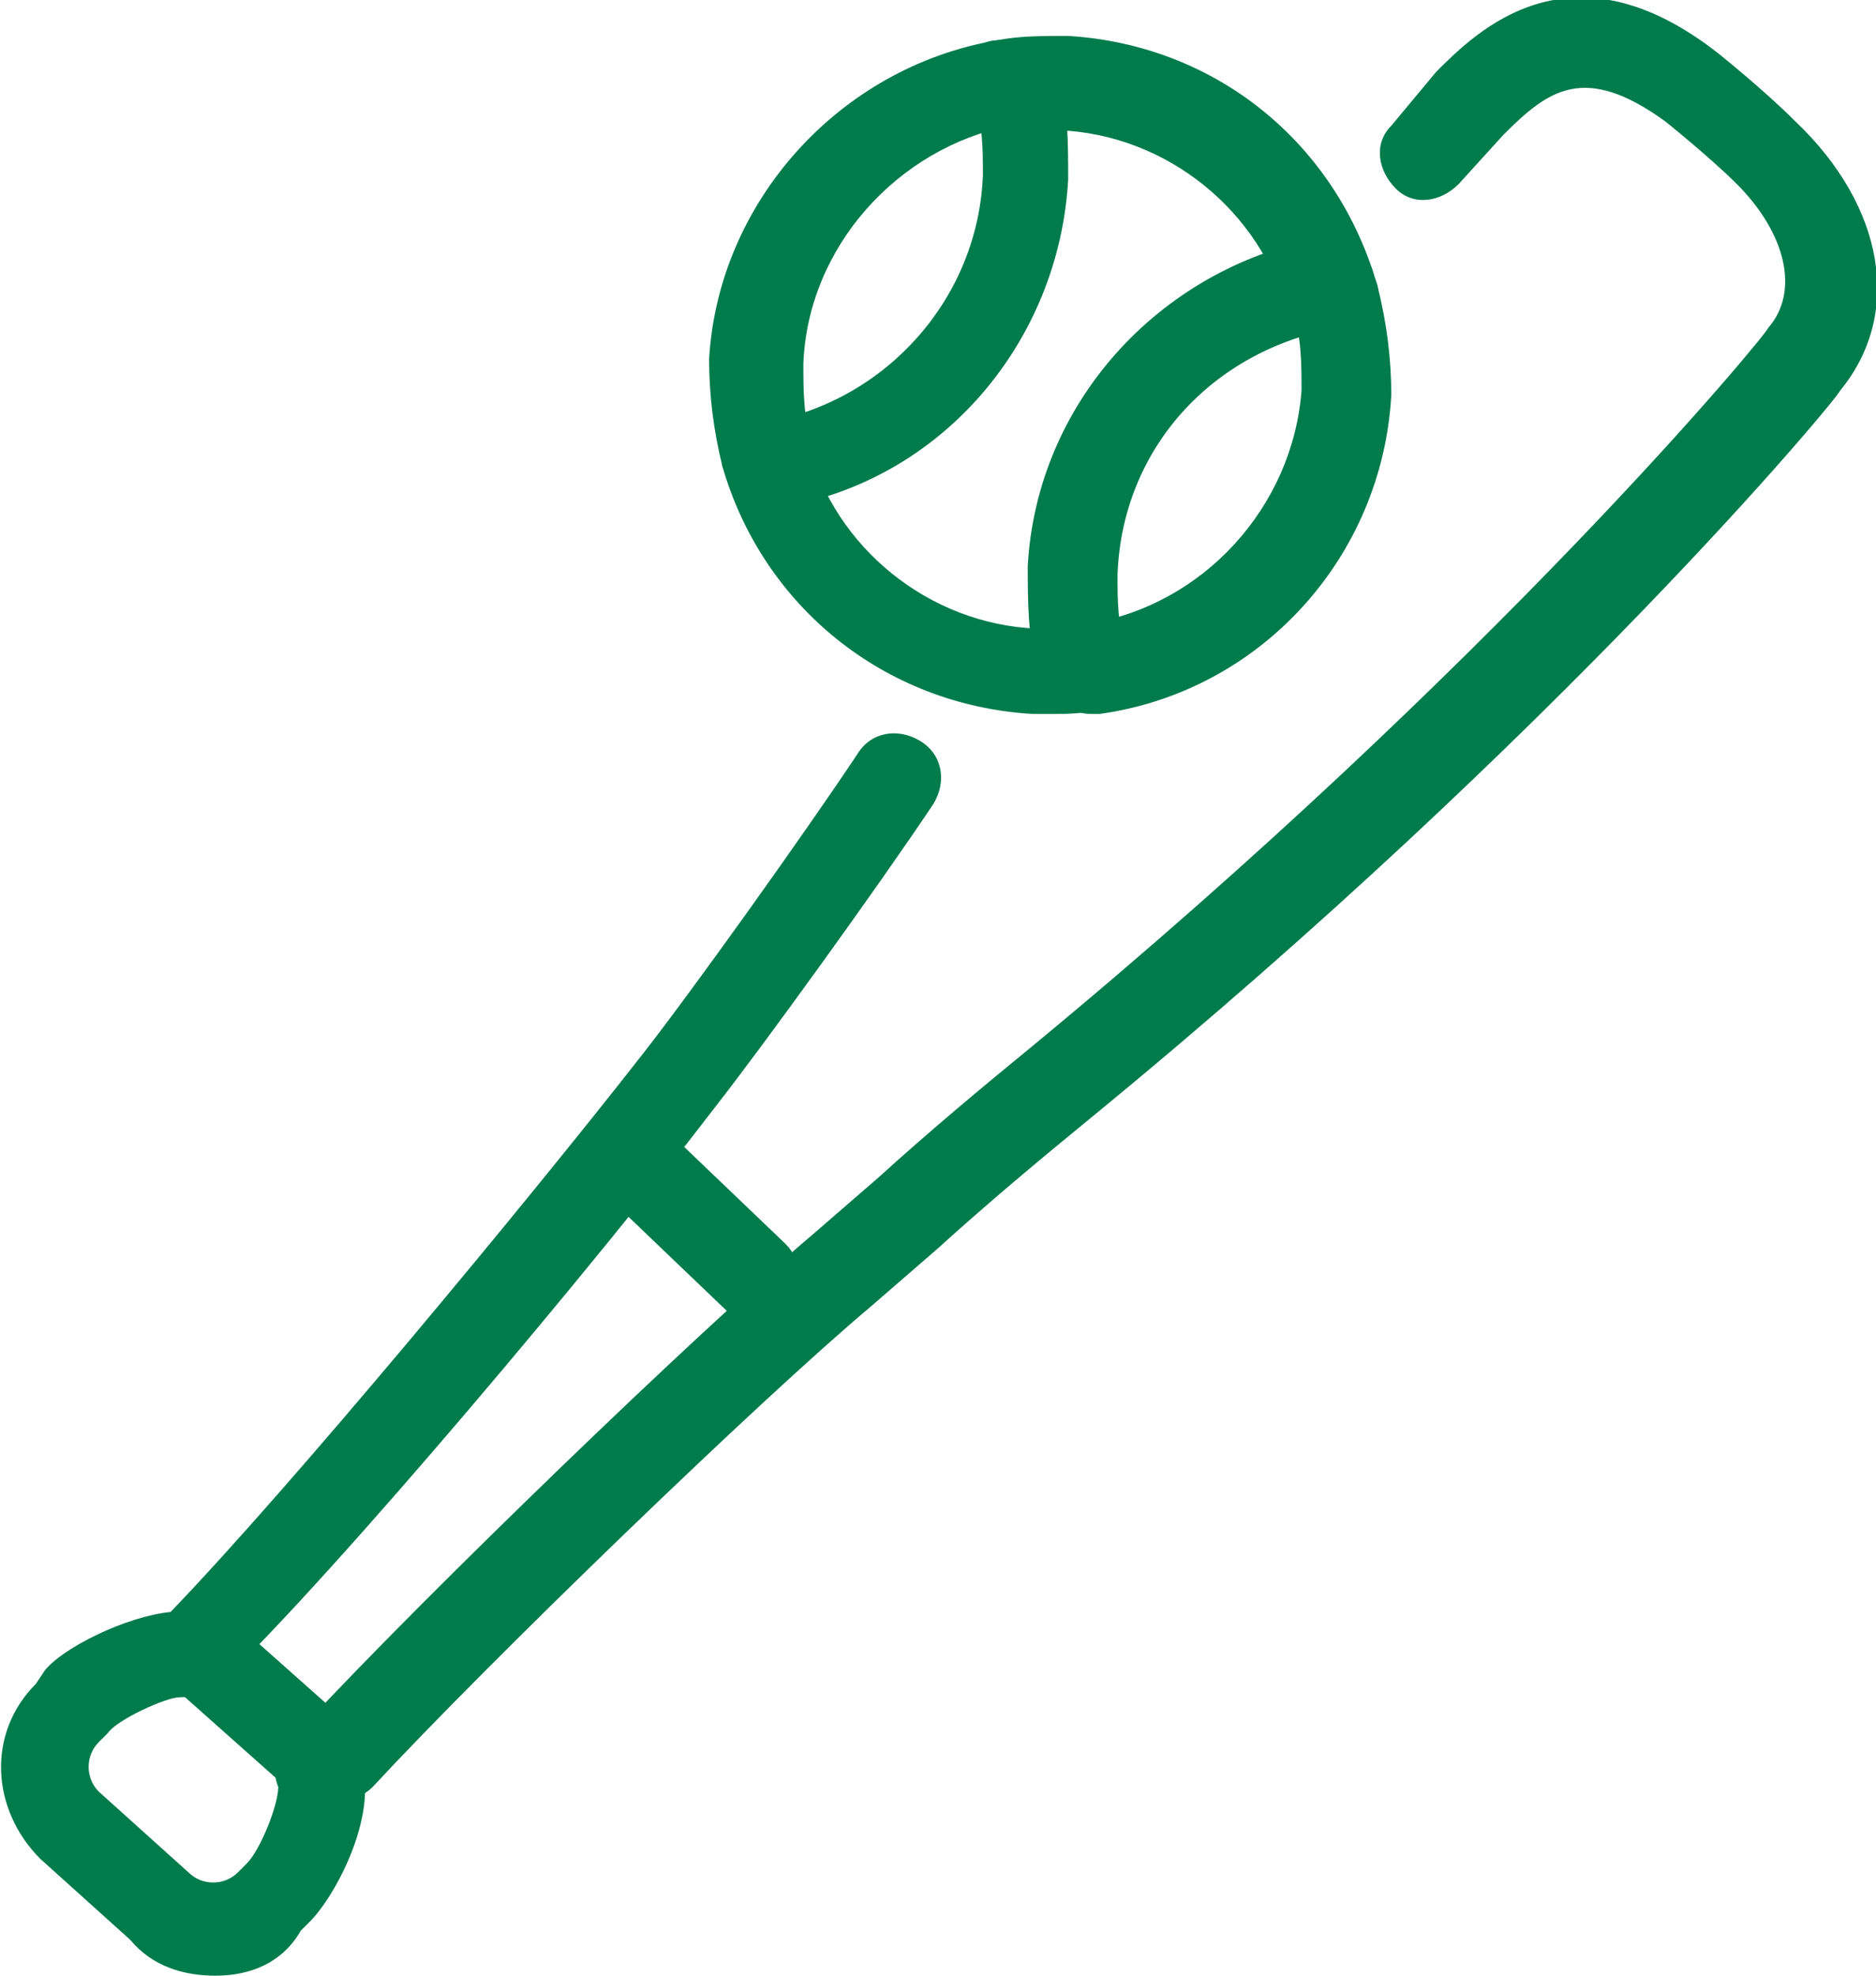 <?xml version="1.0" encoding="utf-8"?>
<!-- Generator: Adobe Illustrator 26.2.1, SVG Export Plug-In . SVG Version: 6.00 Build 0)  -->
<svg version="1.1" id="レイヤー_1" xmlns="http://www.w3.org/2000/svg" xmlns:xlink="http://www.w3.org/1999/xlink" x="0px"
	 y="0px" viewBox="0 0 41.8 44" style="enable-background:new 0 0 41.8 44;" xml:space="preserve">
<style type="text/css">
	.st0{fill:#007B4C;}
</style>
<g id="a">
</g>
<g id="b">
	<g id="c">
		<g>
			<g>
				<path class="st0" d="M4.8,44c-0.7,0-1.4-0.2-1.9-0.8l-2-1.8c-1.1-1.1-1.2-2.8-0.1-3.9L1,37.2c0.4-0.5,1.8-1.2,2.8-1.3
					c2.7-2.8,8-9.2,10.5-12.4c1.1-1.4,3.6-4.9,4.8-6.7c0.3-0.5,0.9-0.6,1.4-0.3c0.5,0.3,0.6,0.9,0.3,1.4c-1.2,1.8-3.8,5.4-4.9,6.8
					c-2.6,3.4-8.3,10.2-11,12.8c-0.2,0.2-0.6,0.3-0.9,0.3s-1.4,0.5-1.6,0.8l-0.2,0.2c-0.3,0.3-0.3,0.8,0,1.1l2,1.8
					C4.5,42,5,42,5.3,41.7l0.2-0.2c0.3-0.3,0.7-1.3,0.7-1.7c-0.2-0.5,0-1.1,0.5-1.3s1.1,0.1,1.3,0.6c0.5,1.2-0.5,3.1-1.1,3.7L6.7,43
					C6.3,43.7,5.6,44,4.8,44z"/>
				<path class="st0" d="M7.6,40.1c-0.2,0-0.5-0.1-0.7-0.3c-0.4-0.4-0.4-1-0.1-1.4c2.7-2.9,8.7-8.7,11.3-10.9l1.5-1.3
					c1.1-1,2.3-2,3.4-2.9c10.3-8.5,16.4-15.9,16.4-16c0.7-0.8,0.4-2.1-0.7-3.2c-0.6-0.6-1.6-1.4-1.6-1.4C35.3,1.4,34.5,2,33.5,3
					l-1,1.1c-0.4,0.4-1,0.5-1.4,0.1s-0.5-1-0.1-1.4l1-1.2c0.9-0.9,3-3,6.3-0.4c0,0,1,0.8,1.7,1.5c2,1.9,2.4,4.3,1,6
					c0,0.1-6.2,7.6-16.7,16.2c-1.1,0.9-2.3,1.9-3.4,2.9l-1.5,1.3c-2.5,2.1-8.5,7.9-11.1,10.7C8.1,40,7.8,40.1,7.6,40.1z"/>
				<path class="st0" d="M16.9,29.5c-0.2,0-0.5-0.1-0.7-0.3L13.9,27c-0.4-0.4-0.4-1-0.1-1.4c0.4-0.4,1-0.4,1.4-0.1l2.3,2.2
					c0.4,0.4,0.4,1,0.1,1.4C17.4,29.4,17.2,29.5,16.9,29.5z"/>
				<path class="st0" d="M7.3,40.3c-0.2,0-0.5-0.1-0.7-0.3l-2.7-2.4c-0.4-0.4-0.4-1-0.1-1.4c0.4-0.4,1-0.4,1.4-0.1l2.7,2.4
					c0.4,0.4,0.4,1,0.1,1.4C7.8,40.2,7.6,40.3,7.3,40.3z"/>
			</g>
			<g>
				<path class="st0" d="M29.7,7.7c-0.4,0-0.8-0.3-1-0.7c-0.6-2.3-2.7-4-5.1-4.1c-0.4,0-0.8,0-1.1,0.1c-0.5,0-1-0.4-1.1-1
					c-0.1-0.5,0.3-1.1,0.8-1.1c0.5-0.1,1-0.1,1.6-0.1c3.3,0.2,6,2.4,6.9,5.6c0.1,0.5-0.2,1.1-0.7,1.2C29.9,7.6,29.8,7.6,29.7,7.7z"
					/>
				<path class="st0" d="M23.4,15.9c-0.1,0-0.2,0-0.4,0c-3.3-0.2-6-2.4-6.9-5.5c-0.1-0.5,0.2-1.1,0.7-1.2C17.3,9,17.9,9.4,18,9.9
					c0.6,2.3,2.7,4,5.1,4.1c0.4,0,0.7,0,1.1-0.1c0.5-0.1,1.1,0.3,1.1,0.8c0.1,0.5-0.3,1.1-0.8,1.1C24.1,15.9,23.8,15.9,23.4,15.9z"
					/>
				<path class="st0" d="M24.3,15.9c-0.5,0-0.9-0.4-1-0.9s0.3-1.1,0.9-1.1c2.6-0.4,4.6-2.6,4.8-5.2c0-0.6,0-1.2-0.2-1.8
					c-0.1-0.5,0.2-1.1,0.7-1.2s1.1,0.2,1.2,0.7C30.9,7.2,31,8,31,8.8c-0.2,3.6-2.9,6.6-6.5,7.1C24.4,15.9,24.4,15.9,24.3,15.9z"/>
				<path class="st0" d="M17.1,11.1c-0.4,0-0.8-0.3-1-0.7c-0.2-0.8-0.3-1.6-0.3-2.4c0.2-3.5,2.9-6.5,6.4-7.1
					c0.5-0.1,1.1,0.3,1.1,0.8c0.1,0.5-0.3,1.1-0.8,1.1C20,3.3,18,5.5,17.9,8.1c0,0.6,0,1.2,0.2,1.8c0.1,0.5-0.2,1.1-0.7,1.2
					C17.3,11.1,17.2,11.1,17.1,11.1z"/>
				<path class="st0" d="M24.1,15.7c-0.5,0-0.9-0.3-1-0.8c-0.2-0.8-0.2-1.5-0.2-2.3C23.1,9,25.8,6,29.4,5.3c0.5-0.1,1.1,0.3,1.2,0.8
					s-0.3,1.1-0.8,1.2C27,7.8,25,10,24.9,12.8c0,0.6,0,1.1,0.2,1.7c0.1,0.5-0.2,1.1-0.7,1.2C24.2,15.7,24.1,15.7,24.1,15.7z"/>
				<path class="st0" d="M17.3,11.4c-0.5,0-0.9-0.3-1-0.8s0.3-1.1,0.8-1.2c2.7-0.5,4.7-2.8,4.8-5.5c0-0.6,0-1.1-0.2-1.7
					c-0.1-0.5,0.2-1.1,0.7-1.2s1.1,0.2,1.2,0.7c0.2,0.7,0.2,1.5,0.2,2.3c-0.2,3.6-2.8,6.7-6.4,7.3C17.4,11.4,17.3,11.4,17.3,11.4z"
					/>
			</g>
		</g>
	</g>
</g>
</svg>

